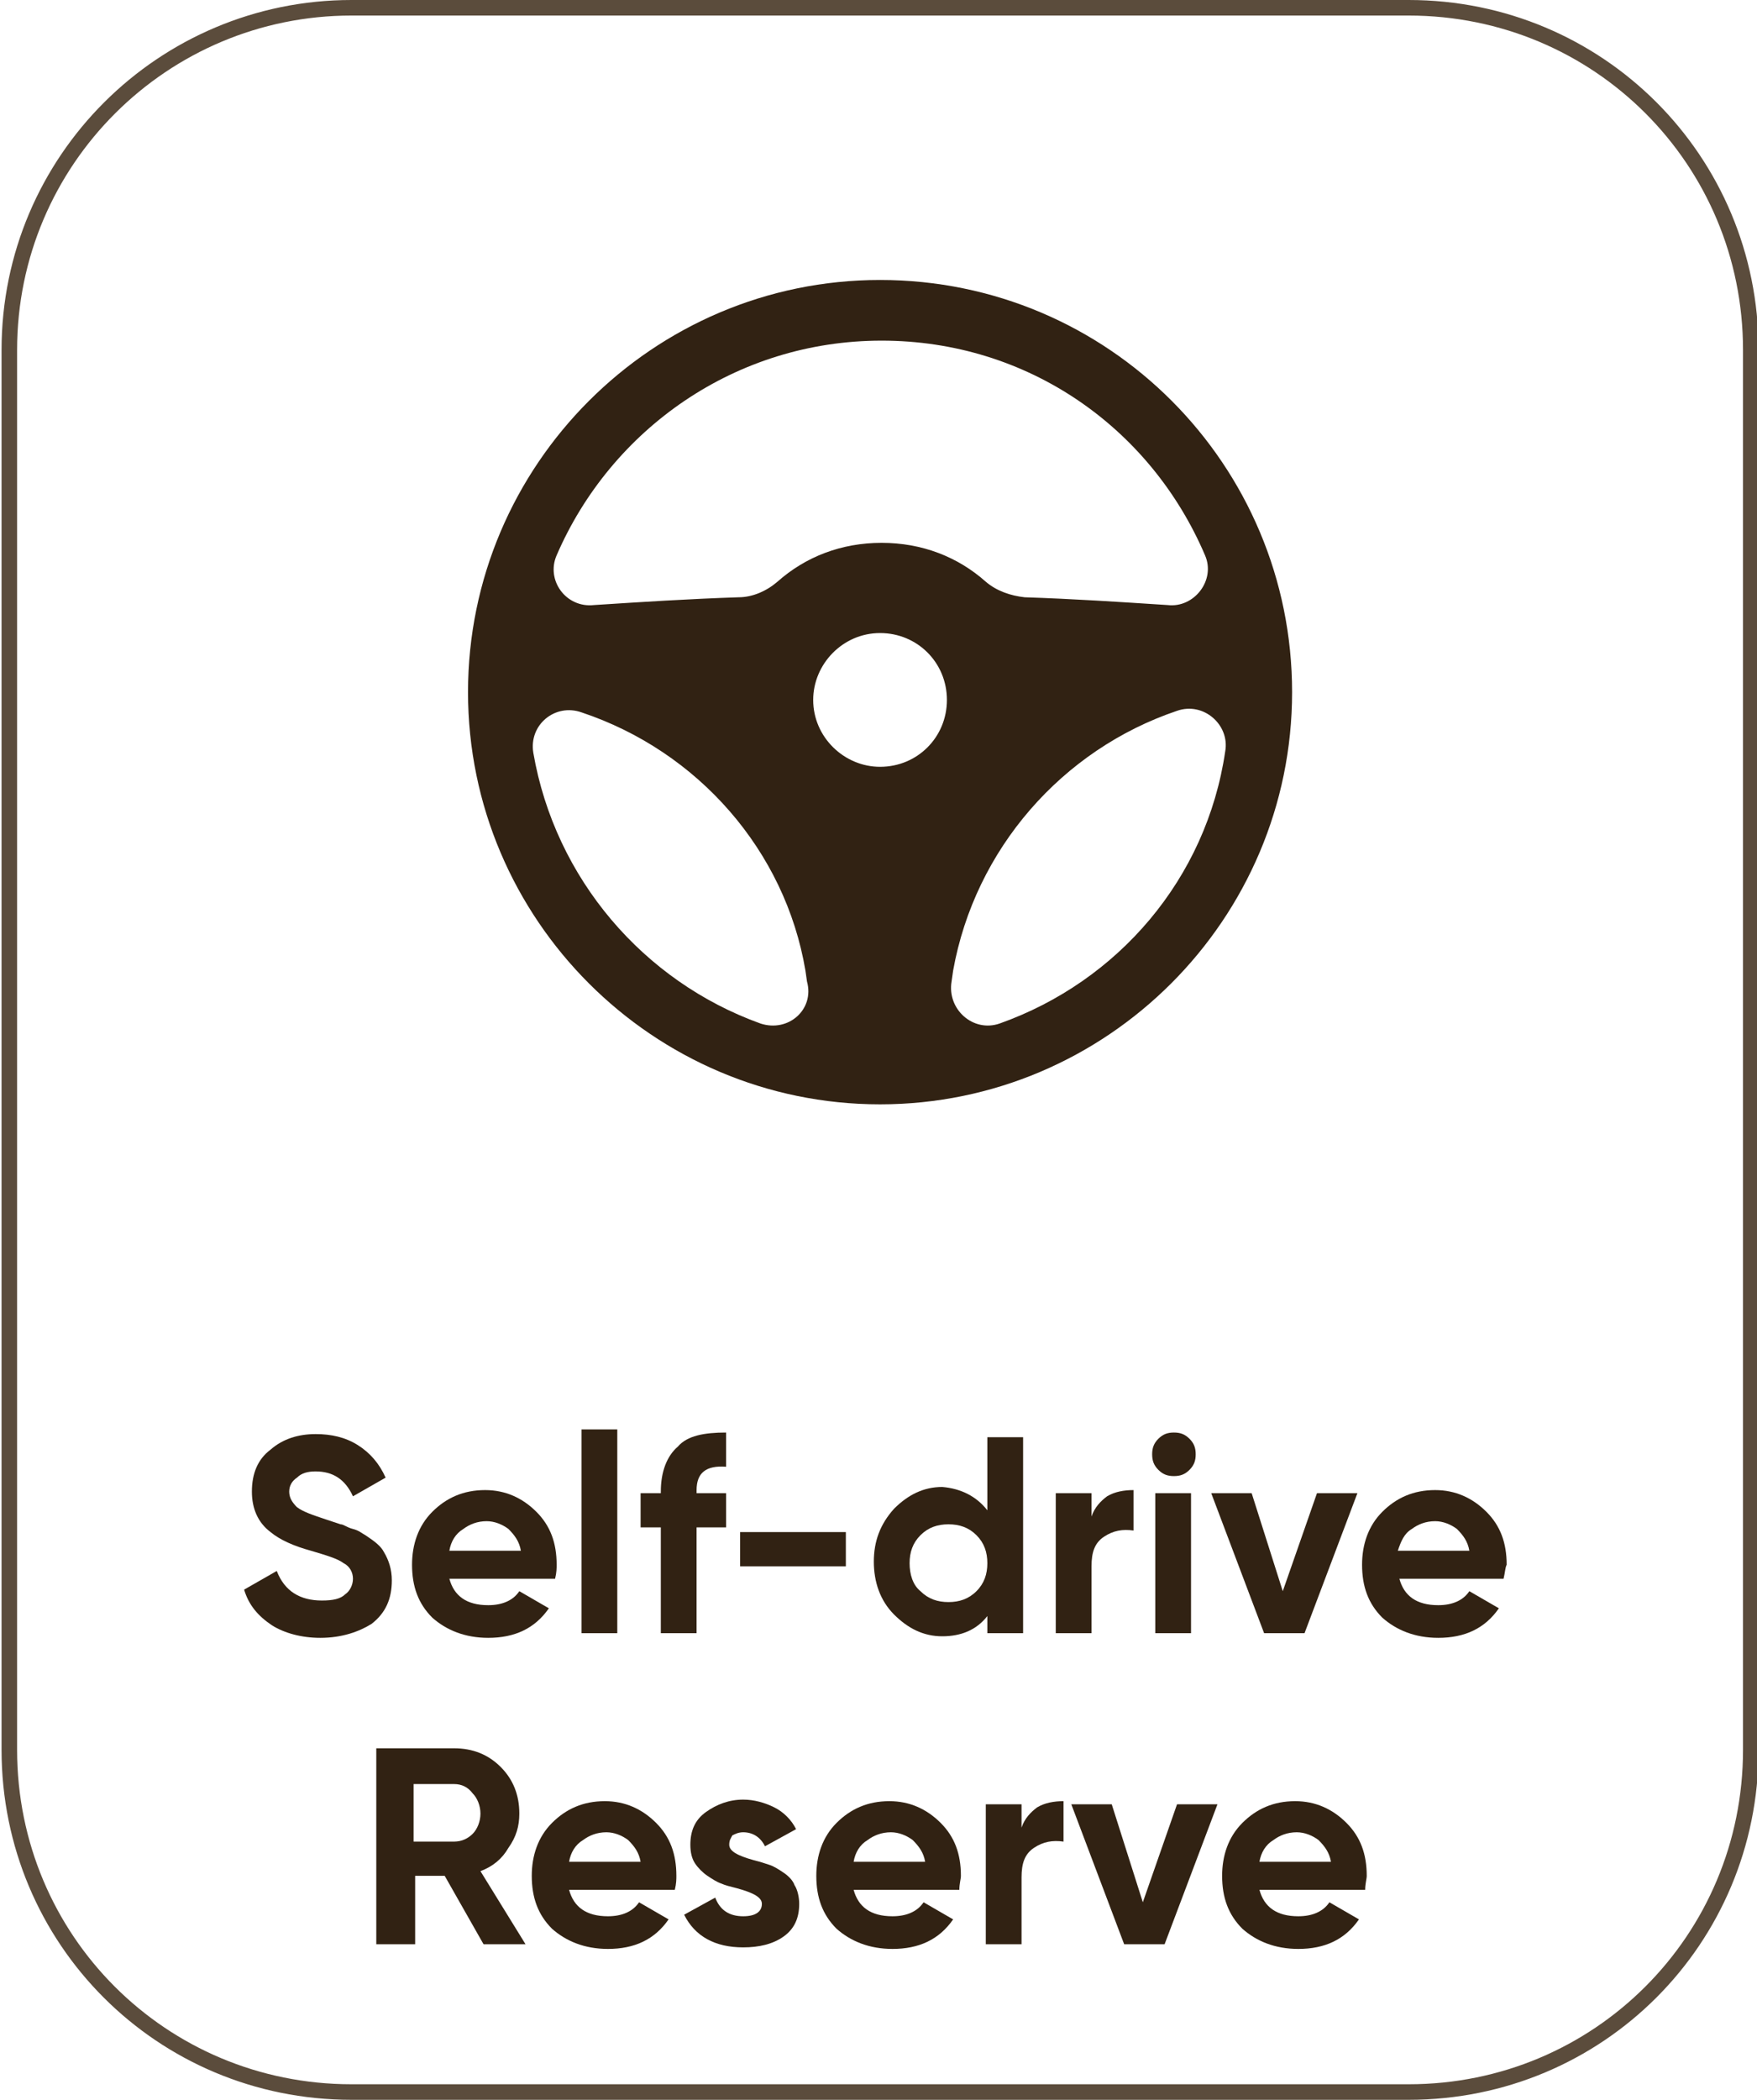 <?xml version="1.0" encoding="utf-8"?>
<!-- Generator: Adobe Illustrator 27.7.0, SVG Export Plug-In . SVG Version: 6.00 Build 0)  -->
<svg version="1.1" xmlns="http://www.w3.org/2000/svg" xmlns:xlink="http://www.w3.org/1999/xlink" x="0px" y="0px"
	 viewBox="0 0 113 135" style="enable-background:new 0 0 113 135;" xml:space="preserve">
<style type="text/css">
	.st0{enable-background:new    ;}
	.st1{fill:#312213;}
	.st2{fill:none;stroke:#5B4C3C;}
</style>
<g id="Ebene_1">
</g>
<g id="Ebene_3">
	<g class="st0">
		<path class="st1" d="M20.6,105.3c-1.2,0-2.3-0.3-3.1-0.8c-0.9-0.6-1.5-1.3-1.8-2.3l2.1-1.2c0.5,1.3,1.5,1.9,2.9,1.9
			c0.7,0,1.2-0.1,1.5-0.4c0.3-0.2,0.5-0.6,0.5-1c0-0.4-0.2-0.8-0.6-1c-0.4-0.3-1.1-0.5-2.1-0.8c-1.1-0.3-2-0.7-2.6-1.2
			c-0.8-0.6-1.2-1.5-1.2-2.6c0-1.2,0.4-2.1,1.2-2.7c0.8-0.7,1.8-1,2.9-1c1,0,1.9,0.2,2.7,0.7c0.8,0.5,1.4,1.2,1.8,2.1l-2.1,1.2
			c-0.5-1.1-1.3-1.6-2.4-1.6c-0.5,0-0.9,0.1-1.2,0.4c-0.3,0.2-0.5,0.5-0.5,0.9c0,0.4,0.2,0.7,0.5,1c0.4,0.3,1,0.5,1.9,0.8l0.9,0.3
			c0.2,0,0.4,0.2,0.8,0.3c0.4,0.1,0.6,0.3,0.8,0.4c0.6,0.4,1,0.7,1.2,1.1c0.3,0.5,0.5,1.1,0.5,1.8c0,1.2-0.4,2.1-1.3,2.8
			C23.1,104.9,22,105.3,20.6,105.3z"/>
		<path class="st1" d="M35.7,101.5h-6.8c0.3,1.1,1.1,1.7,2.5,1.7c0.9,0,1.6-0.3,2-0.9l1.9,1.1c-0.9,1.3-2.2,1.9-3.9,1.9
			c-1.5,0-2.7-0.5-3.6-1.3c-0.9-0.9-1.3-2-1.3-3.4c0-1.3,0.4-2.5,1.3-3.4c0.9-0.9,2-1.4,3.4-1.4c1.3,0,2.4,0.5,3.3,1.4
			c0.9,0.9,1.3,2,1.3,3.4C35.8,100.8,35.8,101.1,35.7,101.5z M28.9,99.7h4.6c-0.1-0.6-0.4-1-0.8-1.4c-0.4-0.3-0.9-0.5-1.4-0.5
			c-0.6,0-1.1,0.2-1.5,0.5C29.3,98.6,29,99.1,28.9,99.7z"/>
		<path class="st1" d="M39.7,105h-2.3V91.9h2.3V105z"/>
		<path class="st1" d="M46.7,92.1v2.2c-1.3-0.1-1.9,0.4-1.9,1.5V96h1.9v2.2h-1.9v6.8h-2.3v-6.8h-1.3V96h1.3v-0.1
			c0-1.3,0.4-2.3,1.1-2.9C44.2,92.3,45.3,92.1,46.7,92.1z"/>
		<path class="st1" d="M54.4,100.7h-6.8v-2.2h6.8V100.7z"/>
		<path class="st1" d="M63.5,97.1v-4.7h2.3V105h-2.3v-1.1c-0.7,0.9-1.7,1.3-2.9,1.3c-1.2,0-2.2-0.5-3.1-1.4
			c-0.9-0.9-1.3-2.1-1.3-3.4c0-1.3,0.4-2.4,1.3-3.4c0.9-0.9,1.9-1.4,3.1-1.4C61.8,95.7,62.8,96.2,63.5,97.1z M59.2,102.3
			c0.5,0.5,1.1,0.7,1.8,0.7c0.7,0,1.3-0.2,1.8-0.7c0.5-0.5,0.7-1.1,0.7-1.8s-0.2-1.3-0.7-1.8C62.3,98.2,61.7,98,61,98
			c-0.7,0-1.3,0.2-1.8,0.7c-0.5,0.5-0.7,1.1-0.7,1.8S58.7,101.9,59.2,102.3z"/>
		<path class="st1" d="M70.2,96v1.5c0.2-0.6,0.6-1,1-1.3c0.5-0.3,1.1-0.4,1.7-0.4v2.6c-0.7-0.1-1.3,0-1.9,0.4
			c-0.6,0.4-0.8,1-0.8,1.9v4.3h-2.3v-9H70.2z"/>
		<path class="st1" d="M75.5,94.9c-0.4,0-0.7-0.1-1-0.4s-0.4-0.6-0.4-1s0.1-0.7,0.4-1s0.6-0.4,1-0.4c0.4,0,0.7,0.1,1,0.4
			c0.3,0.3,0.4,0.6,0.4,1s-0.1,0.7-0.4,1C76.2,94.8,75.9,94.9,75.5,94.9z M76.6,105h-2.3v-9h2.3V105z"/>
		<path class="st1" d="M82.5,102.3l2.2-6.3h2.6l-3.4,9h-2.6l-3.4-9h2.6L82.5,102.3z"/>
		<path class="st1" d="M96.7,101.5H90c0.3,1.1,1.1,1.7,2.5,1.7c0.9,0,1.6-0.3,2-0.9l1.9,1.1c-0.9,1.3-2.2,1.9-3.9,1.9
			c-1.5,0-2.7-0.5-3.6-1.3c-0.9-0.9-1.3-2-1.3-3.4c0-1.3,0.4-2.5,1.3-3.4c0.9-0.9,2-1.4,3.4-1.4c1.3,0,2.4,0.5,3.3,1.4
			c0.9,0.9,1.3,2,1.3,3.4C96.8,100.8,96.8,101.1,96.7,101.5z M89.9,99.7h4.6c-0.1-0.6-0.4-1-0.8-1.4c-0.4-0.3-0.9-0.5-1.4-0.5
			c-0.6,0-1.1,0.2-1.5,0.5C90.3,98.6,90.1,99.1,89.9,99.7z"/>
	</g>
	<g class="st0">
		<path class="st1" d="M33.8,125h-2.7l-2.5-4.4h-1.9v4.4h-2.5v-12.6h5c1.2,0,2.2,0.4,3,1.2c0.8,0.8,1.2,1.8,1.2,3
			c0,0.8-0.2,1.5-0.7,2.2c-0.4,0.7-1,1.2-1.8,1.5L33.8,125z M29.2,114.7h-2.6v3.7h2.6c0.5,0,0.9-0.2,1.2-0.5s0.5-0.8,0.5-1.3
			s-0.2-1-0.5-1.3C30.1,114.9,29.7,114.7,29.2,114.7z"/>
		<path class="st1" d="M43.4,121.5h-6.8c0.3,1.1,1.1,1.7,2.5,1.7c0.9,0,1.6-0.3,2-0.9l1.9,1.1c-0.9,1.3-2.2,1.9-3.9,1.9
			c-1.5,0-2.7-0.5-3.6-1.3c-0.9-0.9-1.3-2-1.3-3.4c0-1.3,0.4-2.5,1.3-3.4c0.9-0.9,2-1.4,3.4-1.4c1.3,0,2.4,0.5,3.3,1.4
			c0.9,0.9,1.3,2,1.3,3.4C43.5,120.8,43.5,121.1,43.4,121.5z M36.6,119.7h4.6c-0.1-0.6-0.4-1-0.8-1.4c-0.4-0.3-0.9-0.5-1.4-0.5
			c-0.6,0-1.1,0.2-1.5,0.5C37,118.6,36.7,119.1,36.6,119.7z"/>
		<path class="st1" d="M46.9,118.6c0,0.4,0.5,0.7,1.6,1c0.4,0.1,0.7,0.2,1,0.3c0.3,0.1,0.6,0.3,0.9,0.5s0.6,0.5,0.7,0.8
			c0.2,0.3,0.3,0.8,0.3,1.2c0,0.9-0.3,1.6-1,2.1c-0.7,0.5-1.6,0.7-2.6,0.7c-1.8,0-3.1-0.7-3.8-2.1l2-1.1c0.3,0.8,0.9,1.2,1.8,1.2
			c0.8,0,1.2-0.3,1.2-0.8c0-0.4-0.5-0.7-1.6-1c-0.4-0.1-0.8-0.2-1-0.3c-0.3-0.1-0.6-0.3-0.9-0.5s-0.6-0.5-0.8-0.8s-0.3-0.7-0.3-1.2
			c0-0.9,0.3-1.6,1-2.1c0.7-0.5,1.5-0.8,2.4-0.8c0.7,0,1.4,0.2,2,0.5s1.1,0.8,1.4,1.4l-2,1.1c-0.3-0.6-0.8-0.9-1.4-0.9
			c-0.3,0-0.5,0.1-0.7,0.2C47,118.2,46.9,118.3,46.9,118.6z"/>
		<path class="st1" d="M61.7,121.5h-6.8c0.3,1.1,1.1,1.7,2.5,1.7c0.9,0,1.6-0.3,2-0.9l1.9,1.1c-0.9,1.3-2.2,1.9-3.9,1.9
			c-1.5,0-2.7-0.5-3.6-1.3c-0.9-0.9-1.3-2-1.3-3.4c0-1.3,0.4-2.5,1.3-3.4c0.9-0.9,2-1.4,3.4-1.4c1.3,0,2.4,0.5,3.3,1.4
			c0.9,0.9,1.3,2,1.3,3.4C61.8,120.8,61.7,121.1,61.7,121.5z M54.9,119.7h4.6c-0.1-0.6-0.4-1-0.8-1.4c-0.4-0.3-0.9-0.5-1.4-0.5
			c-0.6,0-1.1,0.2-1.5,0.5C55.3,118.6,55,119.1,54.9,119.7z"/>
		<path class="st1" d="M65.7,116v1.5c0.2-0.6,0.6-1,1-1.3c0.5-0.3,1.1-0.4,1.7-0.4v2.6c-0.7-0.1-1.3,0-1.9,0.4
			c-0.6,0.4-0.8,1-0.8,1.9v4.3h-2.3v-9H65.7z"/>
		<path class="st1" d="M73.5,122.3l2.2-6.3h2.6l-3.4,9h-2.6l-3.4-9h2.6L73.5,122.3z"/>
		<path class="st1" d="M87.8,121.5H81c0.3,1.1,1.1,1.7,2.5,1.7c0.9,0,1.6-0.3,2-0.9l1.9,1.1c-0.9,1.3-2.2,1.9-3.9,1.9
			c-1.5,0-2.7-0.5-3.6-1.3c-0.9-0.9-1.3-2-1.3-3.4c0-1.3,0.4-2.5,1.3-3.4c0.9-0.9,2-1.4,3.4-1.4c1.3,0,2.4,0.5,3.3,1.4
			c0.9,0.9,1.3,2,1.3,3.4C87.9,120.8,87.8,121.1,87.8,121.5z M81,119.7h4.6c-0.1-0.6-0.4-1-0.8-1.4c-0.4-0.3-0.9-0.5-1.4-0.5
			c-0.6,0-1.1,0.2-1.5,0.5C81.4,118.6,81.1,119.1,81,119.7z"/>
	</g>
	<path id="Rectangle_00000091715654189842109050000005791632334456152767_" class="st2" d="M22.6,0.5h68c12.2,0,22,9.8,22,22v90
		c0,12.2-9.8,22-22,22h-68c-12.2,0-22-9.8-22-22v-90C0.6,10.3,10.5,0.5,22.6,0.5z"/>
	<path id="Shape" class="st1" d="M56.6,18C42,18,30.1,29.9,30.1,44.5S42,71,56.6,71s26.5-11.9,26.5-26.5S71.3,18,56.6,18z
		 M35.8,35.7c3.5-8.1,11.5-13.8,20.9-13.8S74,27.5,77.5,35.7c0.7,1.6-0.7,3.4-2.4,3.2c-3.1-0.2-6.1-0.4-9.2-0.5
		c-0.9-0.1-1.8-0.4-2.5-1c-1.8-1.6-4.1-2.5-6.7-2.5s-4.9,0.9-6.7,2.5c-0.7,0.6-1.6,1-2.5,1c-3.1,0.1-6.2,0.3-9.3,0.5
		C36.4,39.1,35.1,37.3,35.8,35.7L35.8,35.7z M48.9,65.8c-7.5-2.7-13.2-9.3-14.6-17.4c-0.3-1.8,1.4-3.2,3.1-2.6
		c7.5,2.5,13.1,8.9,14.4,16.6l0.1,0.7C52.4,64.9,50.7,66.4,48.9,65.8L48.9,65.8z M56.6,49.3c-2.3,0-4.3-1.9-4.3-4.3
		c0-2.3,1.9-4.3,4.3-4.3c2.4,0,4.3,1.9,4.3,4.3C60.9,47.4,59,49.3,56.6,49.3z M64.3,65.8c-1.7,0.6-3.4-0.9-3.1-2.7l0.1-0.7
		c1.4-7.8,7-14.2,14.4-16.7c1.7-0.6,3.4,0.9,3.1,2.6C77.6,56.5,71.9,63.1,64.3,65.8L64.3,65.8z"/>
</g>
<g id="Ebene_2">
</g>
</svg>
